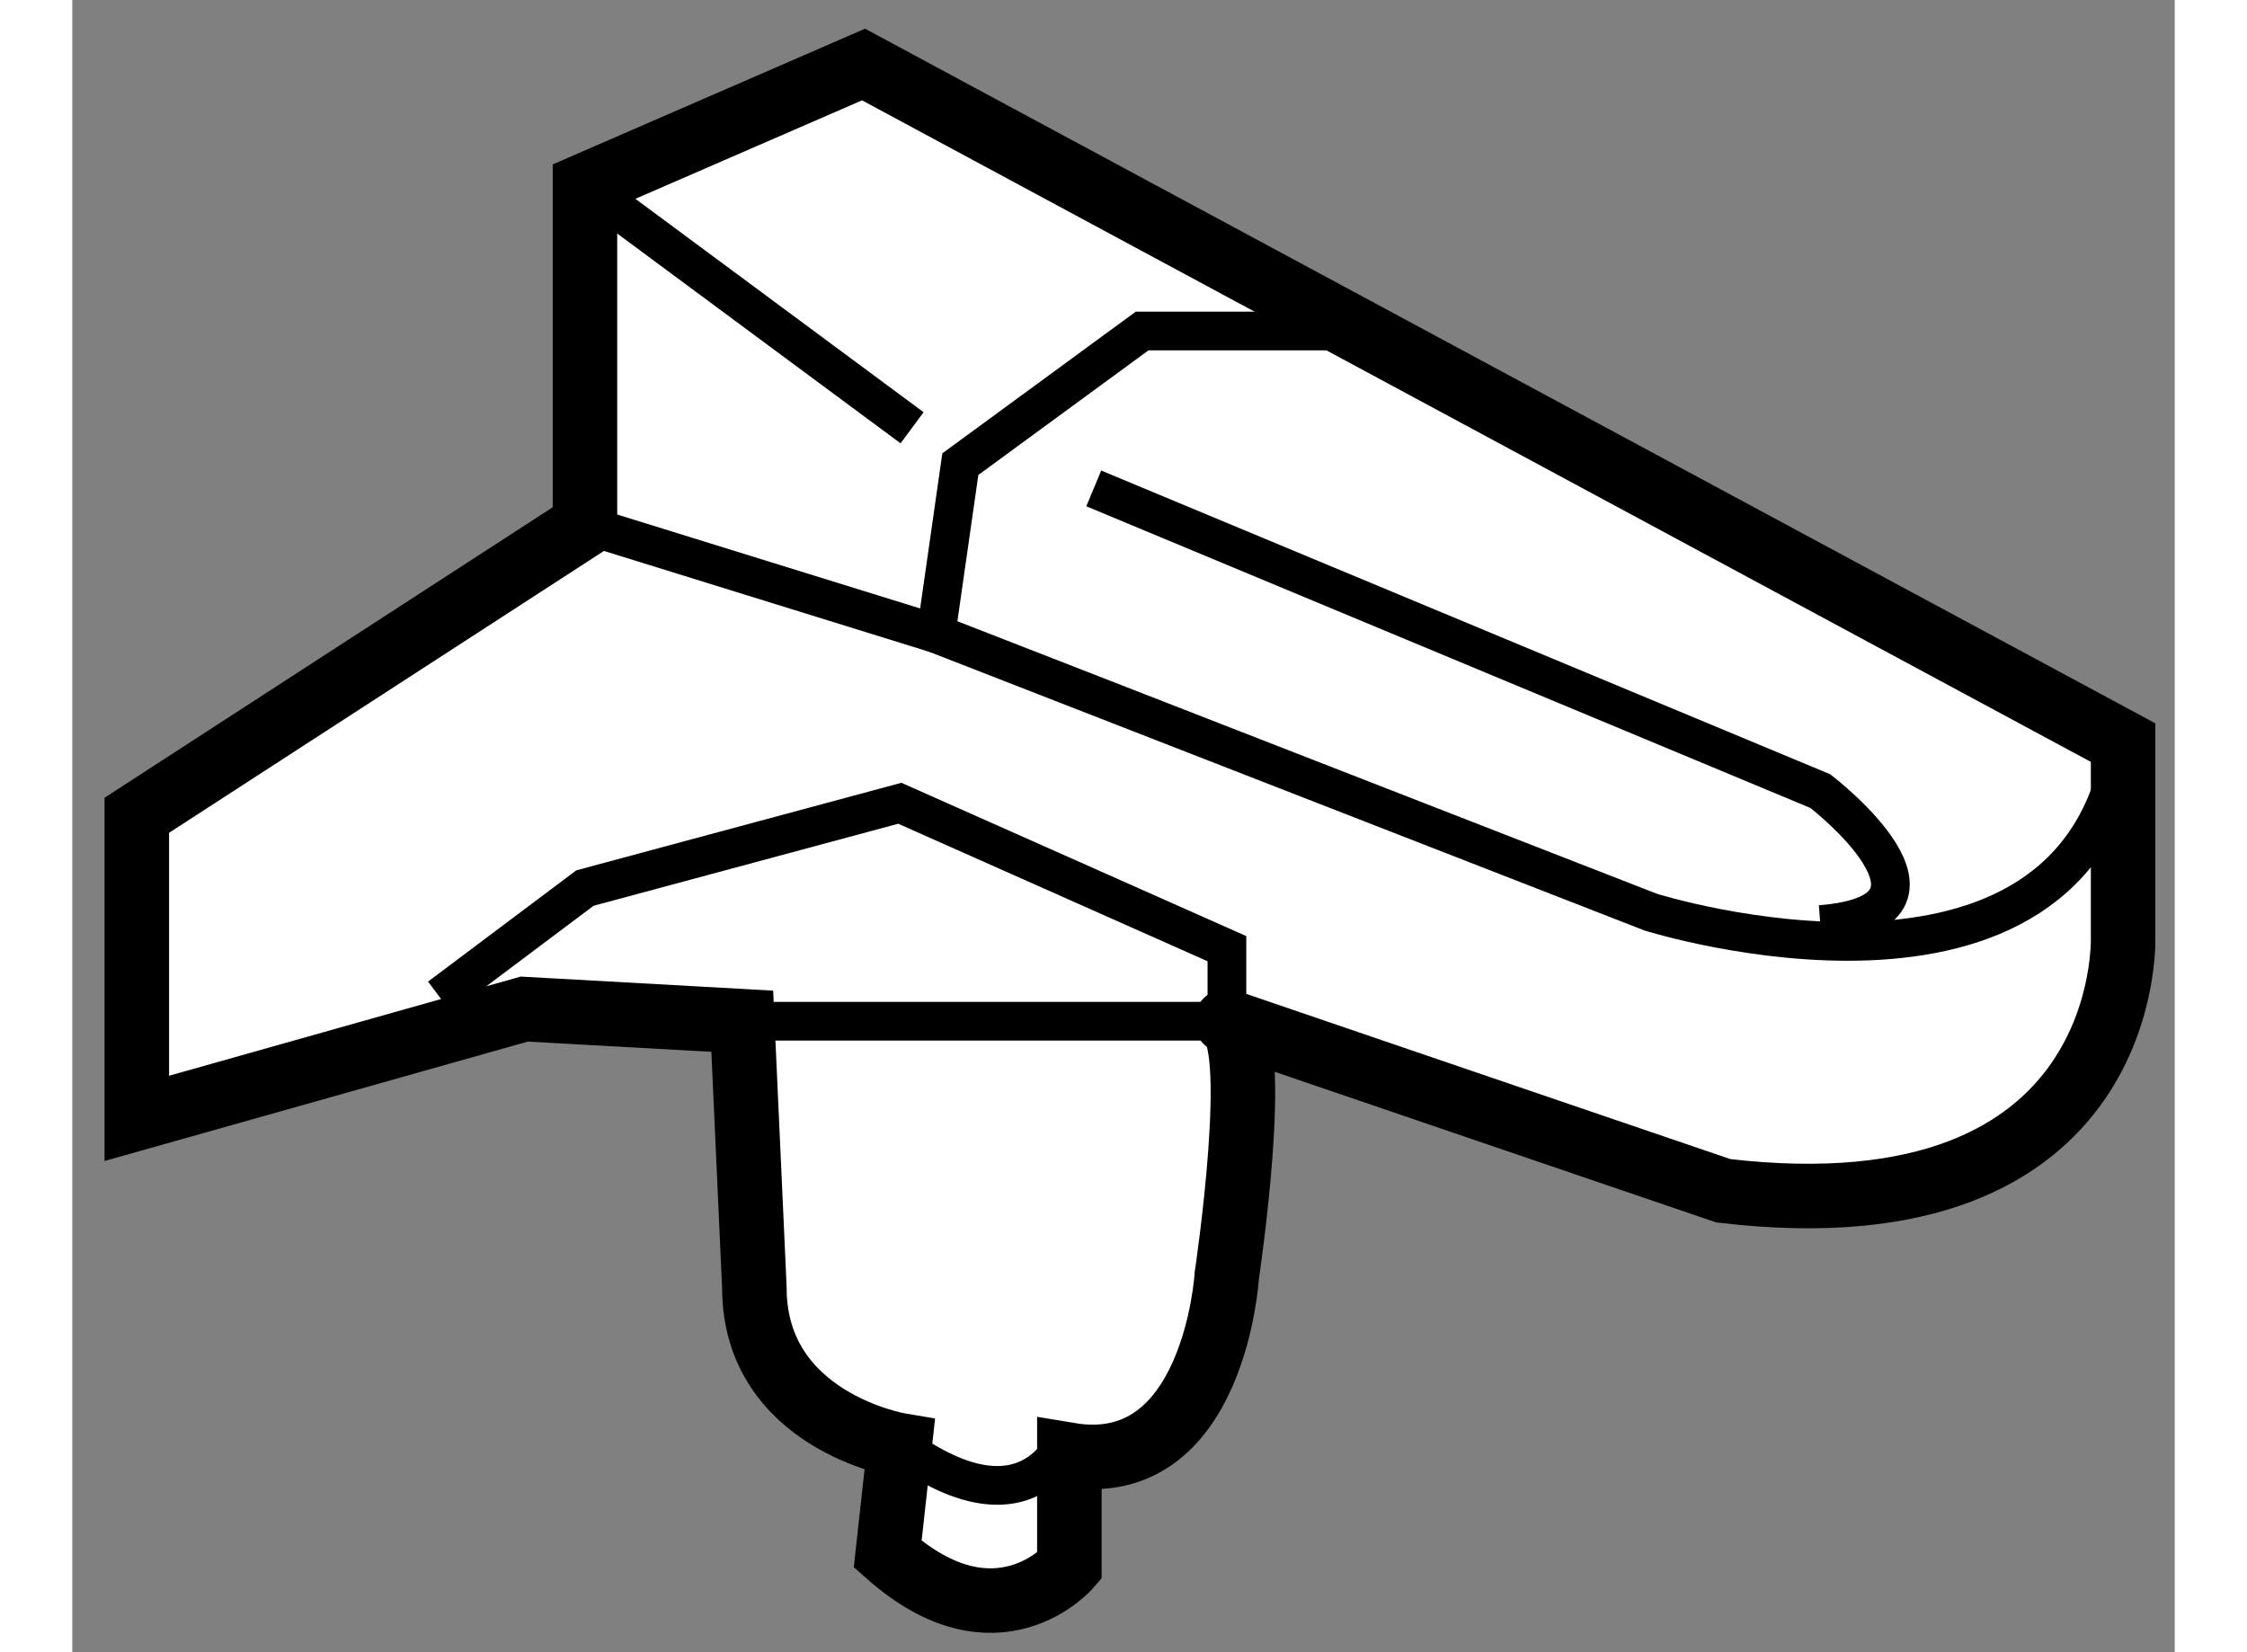 <?xml version="1.0" encoding="utf-8"?>
<!-- Generator: Adobe Illustrator 15.1.0, SVG Export Plug-In . SVG Version: 6.00 Build 0)  -->
<!DOCTYPE svg PUBLIC "-//W3C//DTD SVG 1.1//EN" "http://www.w3.org/Graphics/SVG/1.1/DTD/svg11.dtd">
<svg version="1.1" xmlns="http://www.w3.org/2000/svg" xmlns:xlink="http://www.w3.org/1999/xlink" x="0px" y="0px" width="244.8px"
	 height="180px" viewBox="53.052 93.836 16.293 12.804" enable-background="new 0 0 244.8 180" xml:space="preserve">
	
<rect x="53.052" y="93.836" width="16.293" height="12.804" fill="#808080" stroke="none"/>
	
<g><path fill="#FFFFFF" stroke="#000000" stroke-width="0.5" d="M53.552,102.503v-2.349l3.473-2.251v-2.629l2.159-0.938l9.761,5.255
			v1.502c0,0,0.094,2.347-3.098,1.971c0,0-4.13-1.408-3.848-1.314c0.281,0.095,0,1.971,0,1.971s-0.094,1.578-1.22,1.39v0.863
			c0,0-0.563,0.657-1.408-0.094l0.093-0.844c0,0-1.126-0.189-1.126-1.22l-0.094-2.066l-1.689-0.094L53.552,102.503z"></path><path fill="none" stroke="#000000" stroke-width="0.3" d="M68.945,99.592c-0.375,2.346-3.66,1.313-3.66,1.313l-5.539-2.158
			l0.188-1.314l1.409-1.032h1.876"></path><polyline fill="none" stroke="#000000" stroke-width="0.3" points="55.899,101.563 57.025,100.718 59.465,100.061 62,101.188 
			62,101.75 58.246,101.75 		"></polyline><line fill="none" stroke="#000000" stroke-width="0.3" x1="57.025" y1="97.903" x2="59.747" y2="98.747"></line><line fill="none" stroke="#000000" stroke-width="0.3" x1="57.025" y1="95.274" x2="59.56" y2="97.151"></line><path fill="none" stroke="#000000" stroke-width="0.3" d="M60.968,97.621l5.631,2.346c0,0,1.221,0.938,0,1.034"></path><path fill="none" stroke="#000000" stroke-width="0.3" d="M60.78,104.943c0,0-0.282,0.844-1.314,0.093"></path></g>


</svg>